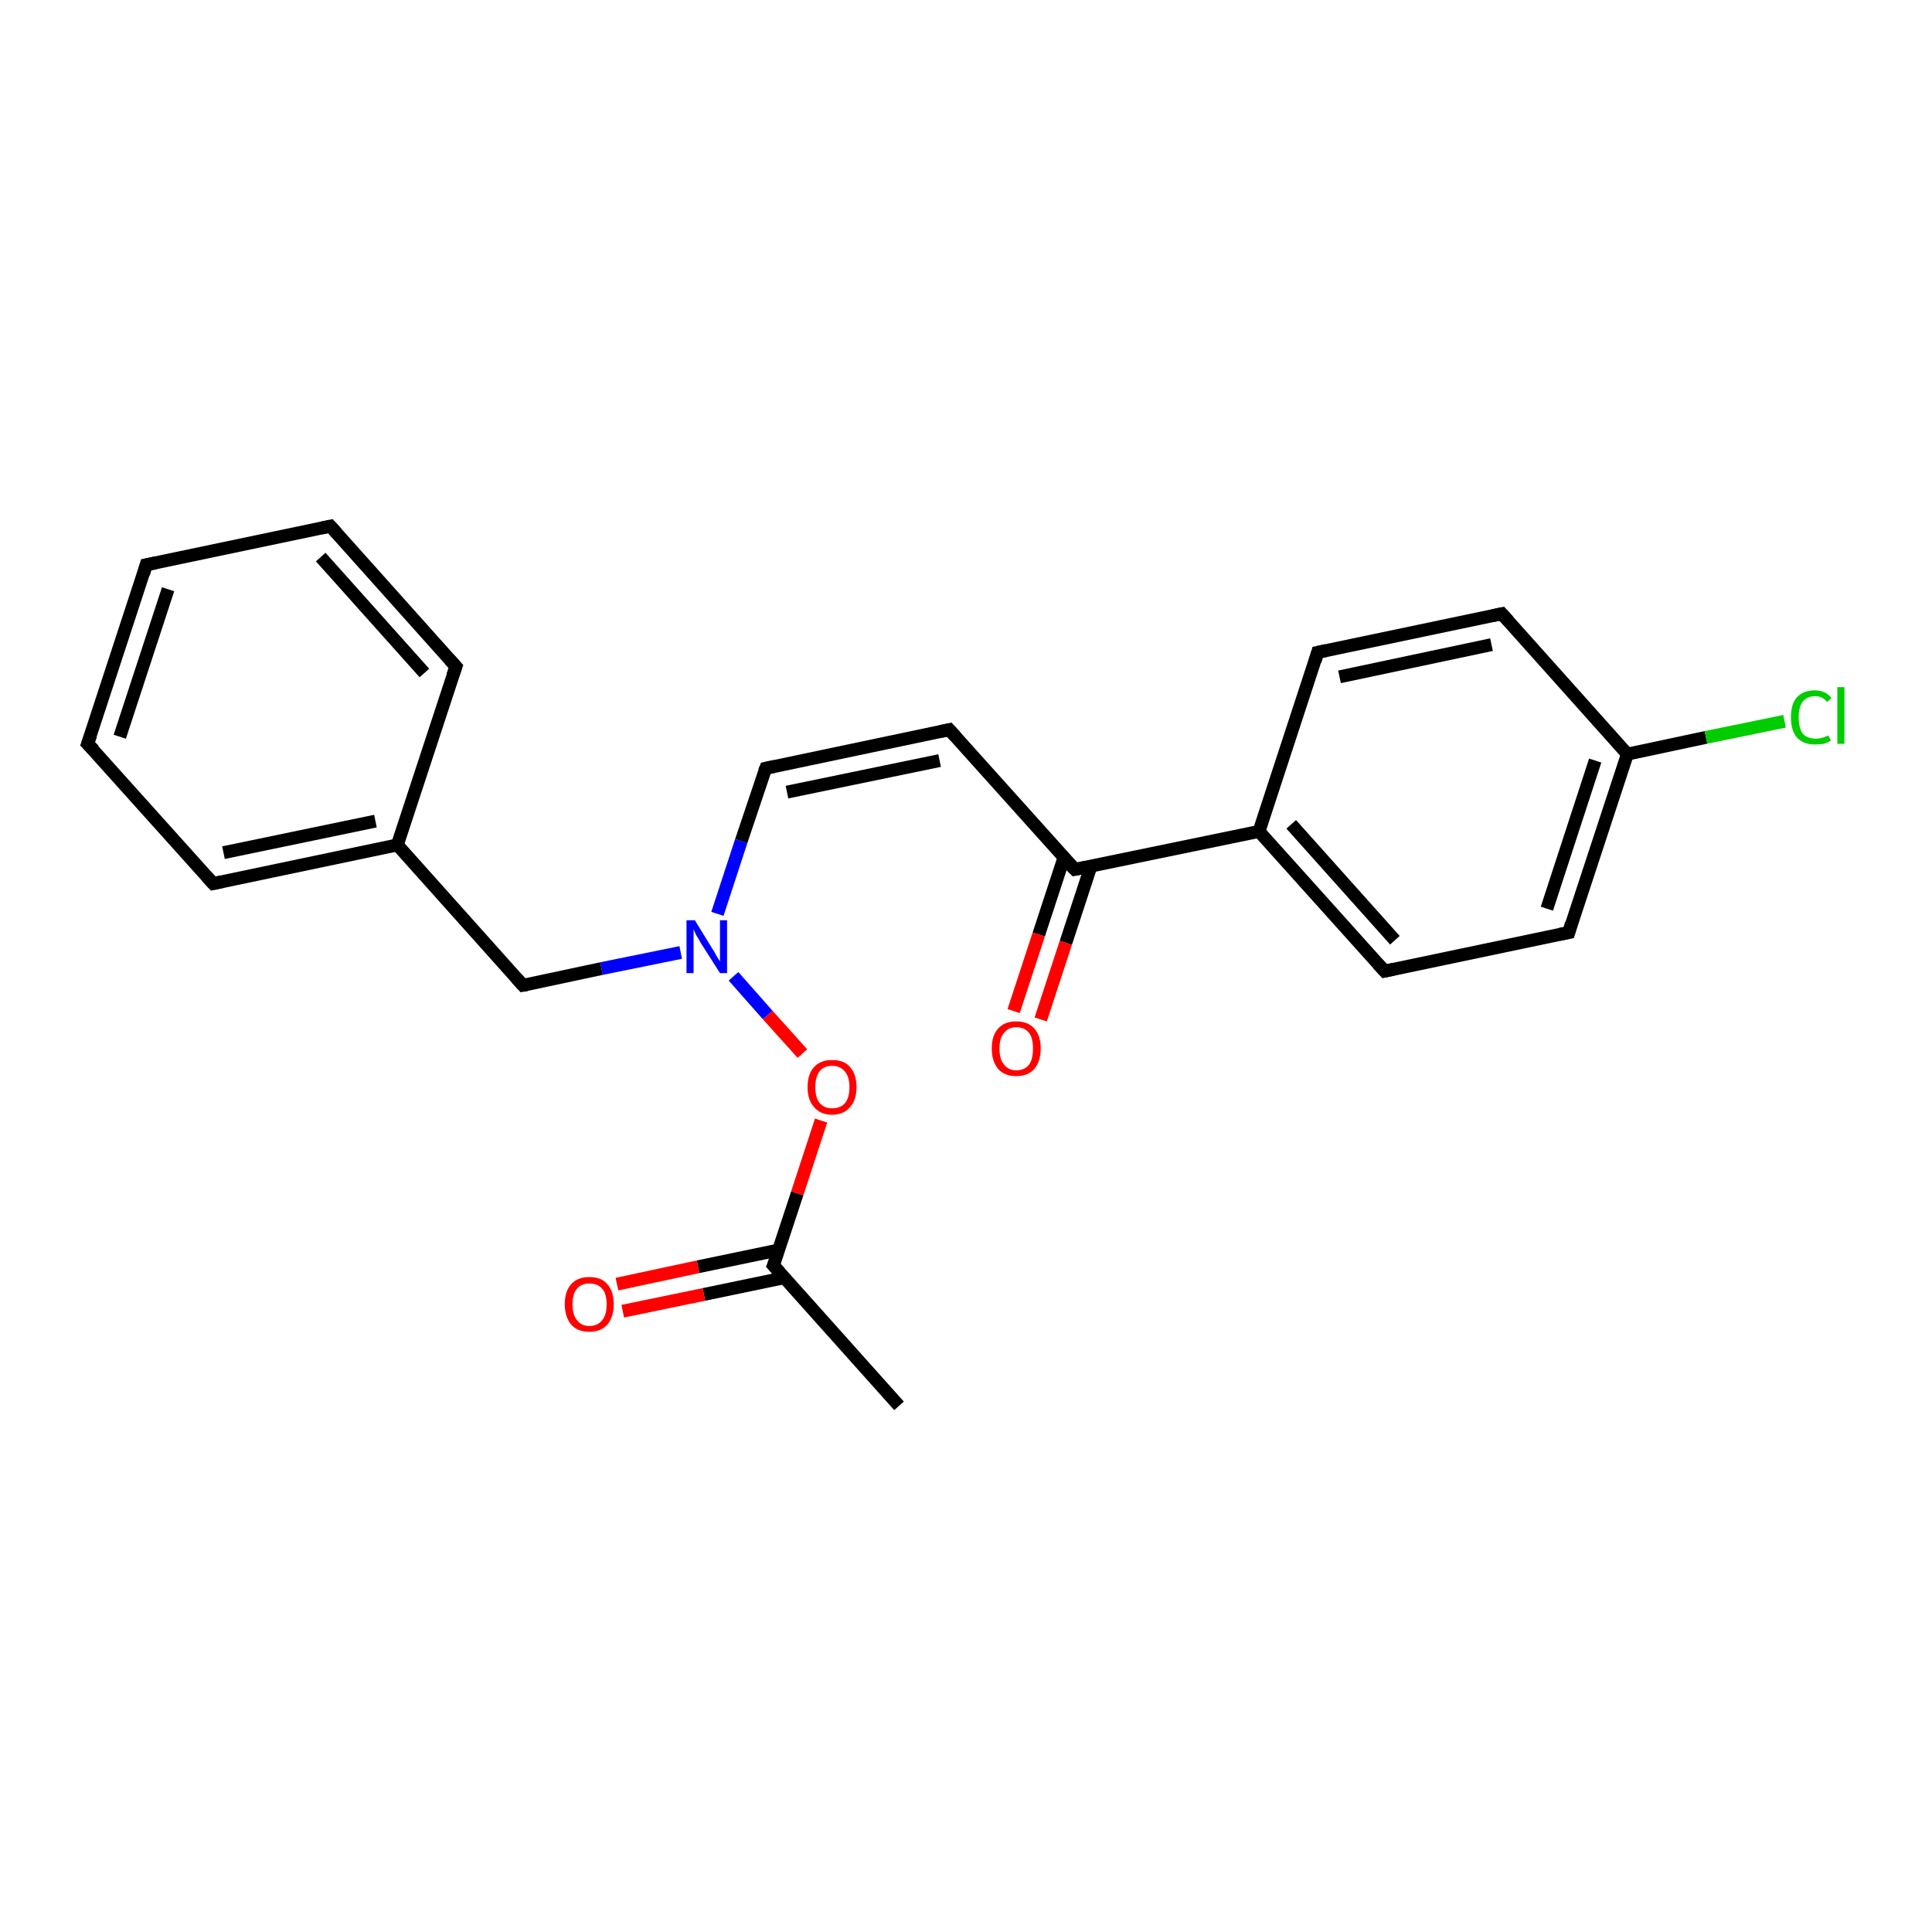 <?xml version='1.0' encoding='iso-8859-1'?>
<svg version='1.1' baseProfile='full'
              xmlns='http://www.w3.org/2000/svg'
                      xmlns:rdkit='http://www.rdkit.org/xml'
                      xmlns:xlink='http://www.w3.org/1999/xlink'
                  xml:space='preserve'
width='300px' height='300px' viewBox='0 0 300 300'>
<!-- END OF HEADER -->
<rect style='opacity:1.0;fill:#FFFFFF;stroke:none' width='300.0' height='300.0' x='0.0' y='0.0'> </rect>
<path class='bond-0 atom-0 atom-1' d='M 139.6,218.3 L 120.1,196.5' style='fill:none;fill-rule:evenodd;stroke:#000000;stroke-width:2.0px;stroke-linecap:butt;stroke-linejoin:miter;stroke-opacity:1' />
<path class='bond-1 atom-1 atom-2' d='M 120.9,194.1 L 108.4,196.7' style='fill:none;fill-rule:evenodd;stroke:#000000;stroke-width:2.0px;stroke-linecap:butt;stroke-linejoin:miter;stroke-opacity:1' />
<path class='bond-1 atom-1 atom-2' d='M 108.4,196.7 L 95.8,199.4' style='fill:none;fill-rule:evenodd;stroke:#FF0000;stroke-width:2.0px;stroke-linecap:butt;stroke-linejoin:miter;stroke-opacity:1' />
<path class='bond-1 atom-1 atom-2' d='M 121.8,198.4 L 109.3,201.0' style='fill:none;fill-rule:evenodd;stroke:#000000;stroke-width:2.0px;stroke-linecap:butt;stroke-linejoin:miter;stroke-opacity:1' />
<path class='bond-1 atom-1 atom-2' d='M 109.3,201.0 L 96.7,203.6' style='fill:none;fill-rule:evenodd;stroke:#FF0000;stroke-width:2.0px;stroke-linecap:butt;stroke-linejoin:miter;stroke-opacity:1' />
<path class='bond-2 atom-1 atom-3' d='M 120.1,196.5 L 123.8,185.3' style='fill:none;fill-rule:evenodd;stroke:#000000;stroke-width:2.0px;stroke-linecap:butt;stroke-linejoin:miter;stroke-opacity:1' />
<path class='bond-2 atom-1 atom-3' d='M 123.8,185.3 L 127.5,174.0' style='fill:none;fill-rule:evenodd;stroke:#FF0000;stroke-width:2.0px;stroke-linecap:butt;stroke-linejoin:miter;stroke-opacity:1' />
<path class='bond-3 atom-3 atom-4' d='M 124.6,163.6 L 119.2,157.6' style='fill:none;fill-rule:evenodd;stroke:#FF0000;stroke-width:2.0px;stroke-linecap:butt;stroke-linejoin:miter;stroke-opacity:1' />
<path class='bond-3 atom-3 atom-4' d='M 119.2,157.6 L 113.9,151.6' style='fill:none;fill-rule:evenodd;stroke:#0000FF;stroke-width:2.0px;stroke-linecap:butt;stroke-linejoin:miter;stroke-opacity:1' />
<path class='bond-4 atom-4 atom-5' d='M 111.4,141.9 L 115.1,130.6' style='fill:none;fill-rule:evenodd;stroke:#0000FF;stroke-width:2.0px;stroke-linecap:butt;stroke-linejoin:miter;stroke-opacity:1' />
<path class='bond-4 atom-4 atom-5' d='M 115.1,130.6 L 118.9,119.3' style='fill:none;fill-rule:evenodd;stroke:#000000;stroke-width:2.0px;stroke-linecap:butt;stroke-linejoin:miter;stroke-opacity:1' />
<path class='bond-5 atom-5 atom-6' d='M 118.9,119.3 L 147.4,113.3' style='fill:none;fill-rule:evenodd;stroke:#000000;stroke-width:2.0px;stroke-linecap:butt;stroke-linejoin:miter;stroke-opacity:1' />
<path class='bond-5 atom-5 atom-6' d='M 122.2,123.0 L 145.9,118.1' style='fill:none;fill-rule:evenodd;stroke:#000000;stroke-width:2.0px;stroke-linecap:butt;stroke-linejoin:miter;stroke-opacity:1' />
<path class='bond-6 atom-6 atom-7' d='M 147.4,113.3 L 166.9,135.0' style='fill:none;fill-rule:evenodd;stroke:#000000;stroke-width:2.0px;stroke-linecap:butt;stroke-linejoin:miter;stroke-opacity:1' />
<path class='bond-7 atom-7 atom-8' d='M 165.2,133.2 L 161.3,145.1' style='fill:none;fill-rule:evenodd;stroke:#000000;stroke-width:2.0px;stroke-linecap:butt;stroke-linejoin:miter;stroke-opacity:1' />
<path class='bond-7 atom-7 atom-8' d='M 161.3,145.1 L 157.4,157.0' style='fill:none;fill-rule:evenodd;stroke:#FF0000;stroke-width:2.0px;stroke-linecap:butt;stroke-linejoin:miter;stroke-opacity:1' />
<path class='bond-7 atom-7 atom-8' d='M 169.4,134.5 L 165.5,146.4' style='fill:none;fill-rule:evenodd;stroke:#000000;stroke-width:2.0px;stroke-linecap:butt;stroke-linejoin:miter;stroke-opacity:1' />
<path class='bond-7 atom-7 atom-8' d='M 165.5,146.4 L 161.6,158.3' style='fill:none;fill-rule:evenodd;stroke:#FF0000;stroke-width:2.0px;stroke-linecap:butt;stroke-linejoin:miter;stroke-opacity:1' />
<path class='bond-8 atom-7 atom-9' d='M 166.9,135.0 L 195.5,129.1' style='fill:none;fill-rule:evenodd;stroke:#000000;stroke-width:2.0px;stroke-linecap:butt;stroke-linejoin:miter;stroke-opacity:1' />
<path class='bond-9 atom-9 atom-10' d='M 195.5,129.1 L 215.0,150.8' style='fill:none;fill-rule:evenodd;stroke:#000000;stroke-width:2.0px;stroke-linecap:butt;stroke-linejoin:miter;stroke-opacity:1' />
<path class='bond-9 atom-9 atom-10' d='M 200.5,128.0 L 216.6,146.0' style='fill:none;fill-rule:evenodd;stroke:#000000;stroke-width:2.0px;stroke-linecap:butt;stroke-linejoin:miter;stroke-opacity:1' />
<path class='bond-10 atom-10 atom-11' d='M 215.0,150.8 L 243.6,144.8' style='fill:none;fill-rule:evenodd;stroke:#000000;stroke-width:2.0px;stroke-linecap:butt;stroke-linejoin:miter;stroke-opacity:1' />
<path class='bond-11 atom-11 atom-12' d='M 243.6,144.8 L 252.7,117.1' style='fill:none;fill-rule:evenodd;stroke:#000000;stroke-width:2.0px;stroke-linecap:butt;stroke-linejoin:miter;stroke-opacity:1' />
<path class='bond-11 atom-11 atom-12' d='M 240.2,141.1 L 247.7,118.1' style='fill:none;fill-rule:evenodd;stroke:#000000;stroke-width:2.0px;stroke-linecap:butt;stroke-linejoin:miter;stroke-opacity:1' />
<path class='bond-12 atom-12 atom-13' d='M 252.7,117.1 L 264.9,114.5' style='fill:none;fill-rule:evenodd;stroke:#000000;stroke-width:2.0px;stroke-linecap:butt;stroke-linejoin:miter;stroke-opacity:1' />
<path class='bond-12 atom-12 atom-13' d='M 264.9,114.5 L 277.1,112.0' style='fill:none;fill-rule:evenodd;stroke:#00CC00;stroke-width:2.0px;stroke-linecap:butt;stroke-linejoin:miter;stroke-opacity:1' />
<path class='bond-13 atom-12 atom-14' d='M 252.7,117.1 L 233.2,95.3' style='fill:none;fill-rule:evenodd;stroke:#000000;stroke-width:2.0px;stroke-linecap:butt;stroke-linejoin:miter;stroke-opacity:1' />
<path class='bond-14 atom-14 atom-15' d='M 233.2,95.3 L 204.6,101.3' style='fill:none;fill-rule:evenodd;stroke:#000000;stroke-width:2.0px;stroke-linecap:butt;stroke-linejoin:miter;stroke-opacity:1' />
<path class='bond-14 atom-14 atom-15' d='M 231.6,100.1 L 208.0,105.1' style='fill:none;fill-rule:evenodd;stroke:#000000;stroke-width:2.0px;stroke-linecap:butt;stroke-linejoin:miter;stroke-opacity:1' />
<path class='bond-15 atom-4 atom-16' d='M 105.7,147.9 L 93.4,150.4' style='fill:none;fill-rule:evenodd;stroke:#0000FF;stroke-width:2.0px;stroke-linecap:butt;stroke-linejoin:miter;stroke-opacity:1' />
<path class='bond-15 atom-4 atom-16' d='M 93.4,150.4 L 81.2,153.0' style='fill:none;fill-rule:evenodd;stroke:#000000;stroke-width:2.0px;stroke-linecap:butt;stroke-linejoin:miter;stroke-opacity:1' />
<path class='bond-16 atom-16 atom-17' d='M 81.2,153.0 L 61.7,131.2' style='fill:none;fill-rule:evenodd;stroke:#000000;stroke-width:2.0px;stroke-linecap:butt;stroke-linejoin:miter;stroke-opacity:1' />
<path class='bond-17 atom-17 atom-18' d='M 61.7,131.2 L 33.1,137.2' style='fill:none;fill-rule:evenodd;stroke:#000000;stroke-width:2.0px;stroke-linecap:butt;stroke-linejoin:miter;stroke-opacity:1' />
<path class='bond-17 atom-17 atom-18' d='M 58.3,127.5 L 34.7,132.4' style='fill:none;fill-rule:evenodd;stroke:#000000;stroke-width:2.0px;stroke-linecap:butt;stroke-linejoin:miter;stroke-opacity:1' />
<path class='bond-18 atom-18 atom-19' d='M 33.1,137.2 L 13.6,115.5' style='fill:none;fill-rule:evenodd;stroke:#000000;stroke-width:2.0px;stroke-linecap:butt;stroke-linejoin:miter;stroke-opacity:1' />
<path class='bond-19 atom-19 atom-20' d='M 13.6,115.5 L 22.7,87.7' style='fill:none;fill-rule:evenodd;stroke:#000000;stroke-width:2.0px;stroke-linecap:butt;stroke-linejoin:miter;stroke-opacity:1' />
<path class='bond-19 atom-19 atom-20' d='M 18.6,114.4 L 26.1,91.5' style='fill:none;fill-rule:evenodd;stroke:#000000;stroke-width:2.0px;stroke-linecap:butt;stroke-linejoin:miter;stroke-opacity:1' />
<path class='bond-20 atom-20 atom-21' d='M 22.7,87.7 L 51.3,81.7' style='fill:none;fill-rule:evenodd;stroke:#000000;stroke-width:2.0px;stroke-linecap:butt;stroke-linejoin:miter;stroke-opacity:1' />
<path class='bond-21 atom-21 atom-22' d='M 51.3,81.7 L 70.8,103.5' style='fill:none;fill-rule:evenodd;stroke:#000000;stroke-width:2.0px;stroke-linecap:butt;stroke-linejoin:miter;stroke-opacity:1' />
<path class='bond-21 atom-21 atom-22' d='M 49.8,86.5 L 65.9,104.5' style='fill:none;fill-rule:evenodd;stroke:#000000;stroke-width:2.0px;stroke-linecap:butt;stroke-linejoin:miter;stroke-opacity:1' />
<path class='bond-22 atom-15 atom-9' d='M 204.6,101.3 L 195.5,129.1' style='fill:none;fill-rule:evenodd;stroke:#000000;stroke-width:2.0px;stroke-linecap:butt;stroke-linejoin:miter;stroke-opacity:1' />
<path class='bond-23 atom-22 atom-17' d='M 70.8,103.5 L 61.7,131.2' style='fill:none;fill-rule:evenodd;stroke:#000000;stroke-width:2.0px;stroke-linecap:butt;stroke-linejoin:miter;stroke-opacity:1' />
<path d='M 121.1,197.6 L 120.1,196.5 L 120.3,196.0' style='fill:none;stroke:#000000;stroke-width:2.0px;stroke-linecap:butt;stroke-linejoin:miter;stroke-opacity:1;' />
<path d='M 118.7,119.8 L 118.9,119.3 L 120.3,119.0' style='fill:none;stroke:#000000;stroke-width:2.0px;stroke-linecap:butt;stroke-linejoin:miter;stroke-opacity:1;' />
<path d='M 146.0,113.6 L 147.4,113.3 L 148.4,114.4' style='fill:none;stroke:#000000;stroke-width:2.0px;stroke-linecap:butt;stroke-linejoin:miter;stroke-opacity:1;' />
<path d='M 165.9,134.0 L 166.9,135.0 L 168.4,134.7' style='fill:none;stroke:#000000;stroke-width:2.0px;stroke-linecap:butt;stroke-linejoin:miter;stroke-opacity:1;' />
<path d='M 214.0,149.7 L 215.0,150.8 L 216.4,150.5' style='fill:none;stroke:#000000;stroke-width:2.0px;stroke-linecap:butt;stroke-linejoin:miter;stroke-opacity:1;' />
<path d='M 242.1,145.1 L 243.6,144.8 L 244.0,143.4' style='fill:none;stroke:#000000;stroke-width:2.0px;stroke-linecap:butt;stroke-linejoin:miter;stroke-opacity:1;' />
<path d='M 234.2,96.4 L 233.2,95.3 L 231.8,95.6' style='fill:none;stroke:#000000;stroke-width:2.0px;stroke-linecap:butt;stroke-linejoin:miter;stroke-opacity:1;' />
<path d='M 206.0,101.0 L 204.6,101.3 L 204.2,102.7' style='fill:none;stroke:#000000;stroke-width:2.0px;stroke-linecap:butt;stroke-linejoin:miter;stroke-opacity:1;' />
<path d='M 81.8,152.9 L 81.2,153.0 L 80.2,151.9' style='fill:none;stroke:#000000;stroke-width:2.0px;stroke-linecap:butt;stroke-linejoin:miter;stroke-opacity:1;' />
<path d='M 34.5,136.9 L 33.1,137.2 L 32.1,136.1' style='fill:none;stroke:#000000;stroke-width:2.0px;stroke-linecap:butt;stroke-linejoin:miter;stroke-opacity:1;' />
<path d='M 14.6,116.5 L 13.6,115.5 L 14.1,114.1' style='fill:none;stroke:#000000;stroke-width:2.0px;stroke-linecap:butt;stroke-linejoin:miter;stroke-opacity:1;' />
<path d='M 22.3,89.1 L 22.7,87.7 L 24.2,87.4' style='fill:none;stroke:#000000;stroke-width:2.0px;stroke-linecap:butt;stroke-linejoin:miter;stroke-opacity:1;' />
<path d='M 49.9,82.0 L 51.3,81.7 L 52.3,82.8' style='fill:none;stroke:#000000;stroke-width:2.0px;stroke-linecap:butt;stroke-linejoin:miter;stroke-opacity:1;' />
<path d='M 69.8,102.4 L 70.8,103.5 L 70.3,104.9' style='fill:none;stroke:#000000;stroke-width:2.0px;stroke-linecap:butt;stroke-linejoin:miter;stroke-opacity:1;' />
<path class='atom-2' d='M 87.7 202.5
Q 87.7 200.5, 88.7 199.4
Q 89.7 198.3, 91.5 198.3
Q 93.4 198.3, 94.3 199.4
Q 95.3 200.5, 95.3 202.5
Q 95.3 204.5, 94.3 205.7
Q 93.3 206.8, 91.5 206.8
Q 89.7 206.8, 88.7 205.7
Q 87.7 204.5, 87.7 202.5
M 91.5 205.9
Q 92.8 205.9, 93.5 205.0
Q 94.2 204.2, 94.2 202.5
Q 94.2 200.9, 93.5 200.1
Q 92.8 199.3, 91.5 199.3
Q 90.3 199.3, 89.6 200.1
Q 88.9 200.9, 88.9 202.5
Q 88.9 204.2, 89.6 205.0
Q 90.3 205.9, 91.5 205.9
' fill='#FF0000'/>
<path class='atom-3' d='M 125.4 168.8
Q 125.4 166.8, 126.4 165.7
Q 127.4 164.6, 129.2 164.6
Q 131.1 164.6, 132.0 165.7
Q 133.0 166.8, 133.0 168.8
Q 133.0 170.8, 132.0 171.9
Q 131.0 173.1, 129.2 173.1
Q 127.4 173.1, 126.4 171.9
Q 125.4 170.8, 125.4 168.8
M 129.2 172.1
Q 130.5 172.1, 131.2 171.3
Q 131.9 170.5, 131.9 168.8
Q 131.9 167.2, 131.2 166.4
Q 130.5 165.5, 129.2 165.5
Q 128.0 165.5, 127.3 166.3
Q 126.6 167.2, 126.6 168.8
Q 126.6 170.5, 127.3 171.3
Q 128.0 172.1, 129.2 172.1
' fill='#FF0000'/>
<path class='atom-4' d='M 107.9 142.9
L 110.6 147.3
Q 110.9 147.7, 111.3 148.5
Q 111.8 149.3, 111.8 149.3
L 111.8 142.9
L 112.9 142.9
L 112.9 151.1
L 111.8 151.1
L 108.8 146.4
Q 108.5 145.8, 108.1 145.2
Q 107.8 144.5, 107.7 144.3
L 107.7 151.1
L 106.6 151.1
L 106.6 142.9
L 107.9 142.9
' fill='#0000FF'/>
<path class='atom-8' d='M 154.0 162.8
Q 154.0 160.8, 155.0 159.7
Q 156.0 158.6, 157.8 158.6
Q 159.6 158.6, 160.6 159.7
Q 161.6 160.8, 161.6 162.8
Q 161.6 164.8, 160.6 166.0
Q 159.6 167.1, 157.8 167.1
Q 156.0 167.1, 155.0 166.0
Q 154.0 164.8, 154.0 162.8
M 157.8 166.2
Q 159.1 166.2, 159.8 165.3
Q 160.4 164.5, 160.4 162.8
Q 160.4 161.2, 159.8 160.4
Q 159.1 159.5, 157.8 159.5
Q 156.6 159.5, 155.9 160.4
Q 155.2 161.2, 155.2 162.8
Q 155.2 164.5, 155.9 165.3
Q 156.6 166.2, 157.8 166.2
' fill='#FF0000'/>
<path class='atom-13' d='M 278.1 111.4
Q 278.1 109.3, 279.0 108.3
Q 280.0 107.2, 281.8 107.2
Q 283.5 107.2, 284.4 108.4
L 283.7 109.0
Q 283.0 108.1, 281.8 108.1
Q 280.6 108.1, 279.9 109.0
Q 279.3 109.8, 279.3 111.4
Q 279.3 113.0, 279.9 113.9
Q 280.6 114.7, 282.0 114.7
Q 282.9 114.7, 283.9 114.2
L 284.3 115.0
Q 283.8 115.3, 283.2 115.5
Q 282.5 115.6, 281.8 115.6
Q 280.0 115.6, 279.0 114.5
Q 278.1 113.4, 278.1 111.4
' fill='#00CC00'/>
<path class='atom-13' d='M 285.3 106.7
L 286.4 106.7
L 286.4 115.5
L 285.3 115.5
L 285.3 106.7
' fill='#00CC00'/>
</svg>
